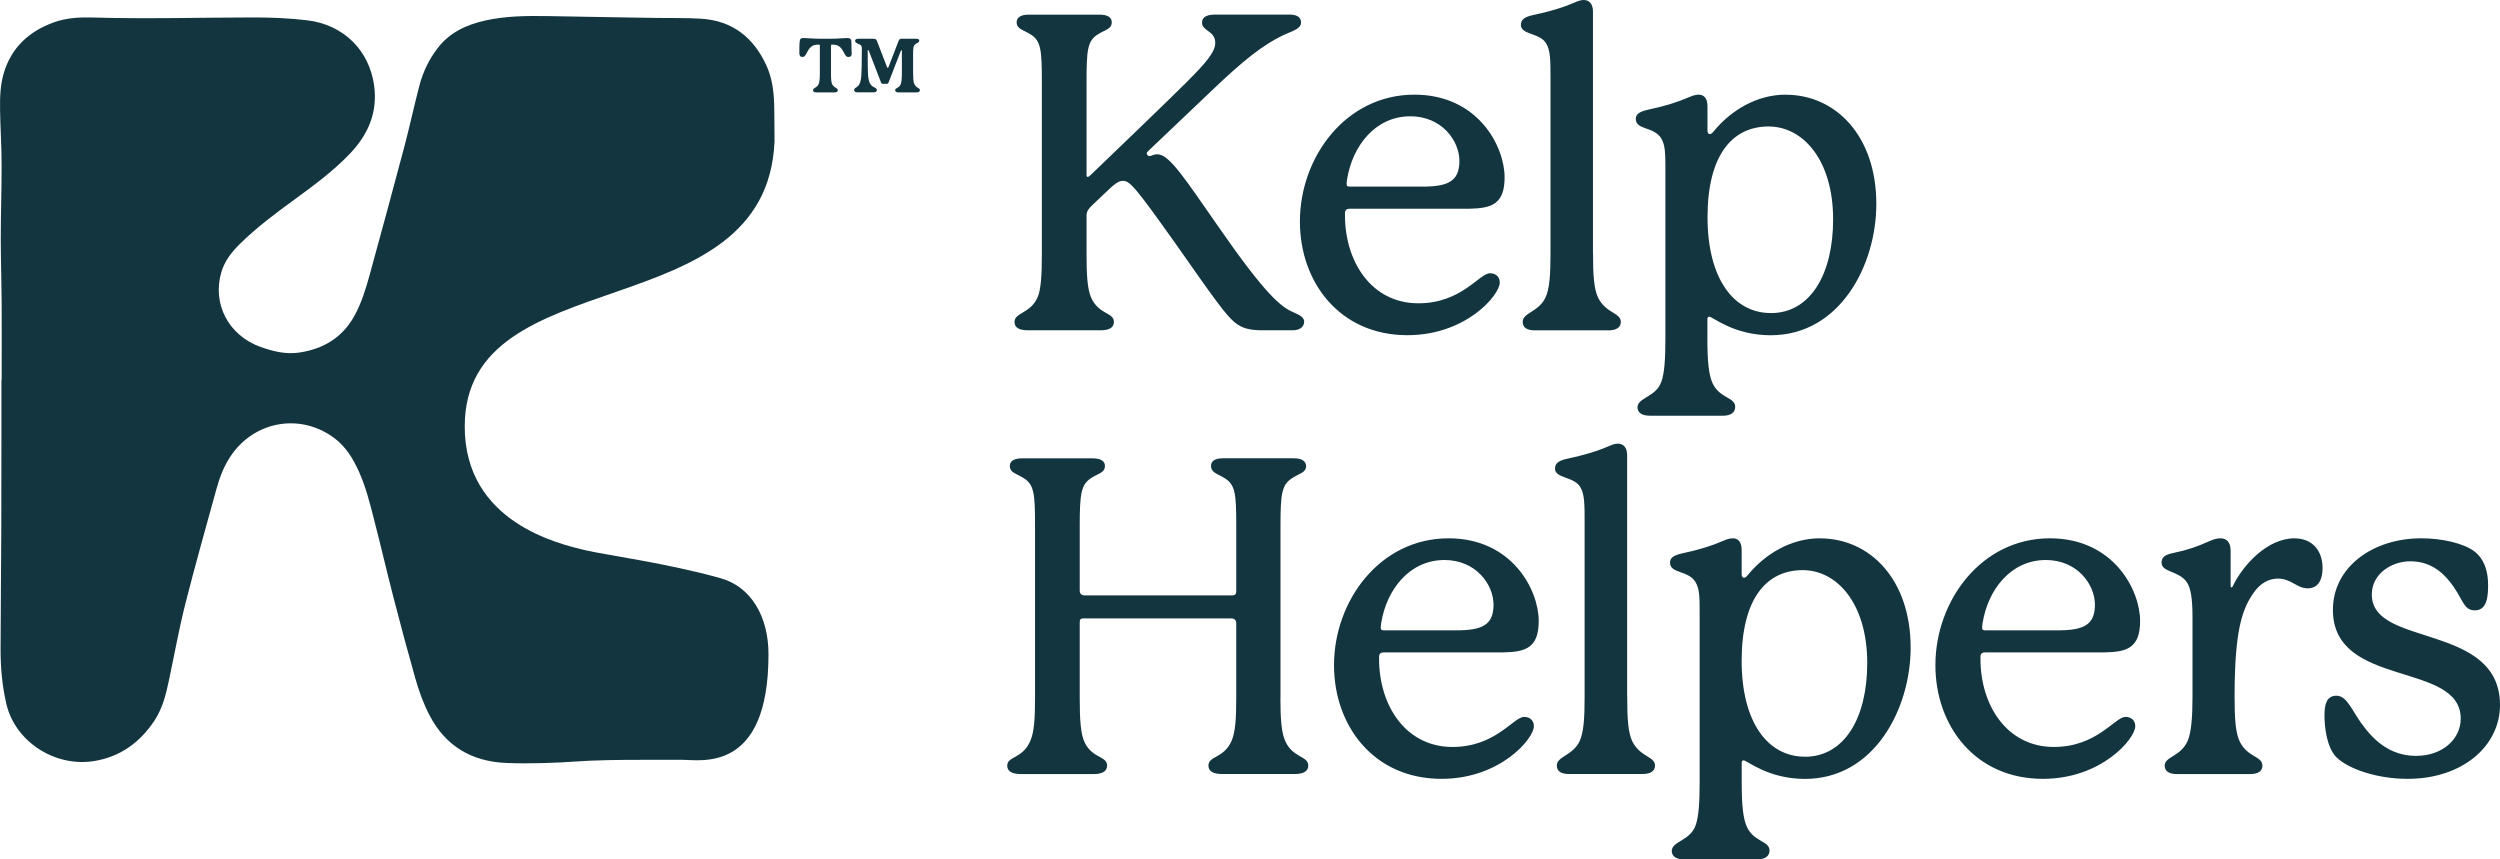 <svg viewBox="0 0 392.76 135" xmlns="http://www.w3.org/2000/svg" id="Layer_2">
  <defs>
    <style>
      .cls-1 {
        fill: #123540;
      }
    </style>
  </defs>
  <g data-sanitized-data-name="Layer_1" data-name="Layer_1" id="Layer_1-2">
    <g>
      <path d="M365.18,112.29c0,2.15.42,5.21,1.88,6.67,1.81,1.81,6.32,3.4,11.18,3.4,8.68,0,14.52-5.21,14.52-11.6s-4.93-8.68-9.93-10.35c-5.07-1.74-10.21-2.71-10.21-7.02,0-3.26,3.13-5.21,6.04-5.21,3.47,0,5.49,2.08,6.88,4.1,1.46,2.15,1.6,3.61,3.27,3.61,2.01,0,2.08-2.43,2.08-4.03,0-1.74-.42-3.96-2.22-5.28-1.6-1.18-4.86-2.01-8.27-2.01-7.64,0-13.89,4.52-13.89,11.25,0,12.37,20.08,7.99,20.08,17.09,0,3.13-2.78,5.84-7.02,5.84s-6.81-2.64-8.61-5.14c-1.53-2.15-2.29-4.31-3.89-4.31s-1.88,1.46-1.88,2.99M360.52,84.57c-4.45,0-8.2,4.38-9.66,7.36-.07.14-.14.35-.28.35s-.14-.14-.14-.28v-5.49c0-1.25-.56-1.94-1.6-1.94-.49,0-1.04.14-1.67.42-2.01.9-3.4,1.39-5.7,1.88-1.46.28-1.88.76-1.88,1.53,0,1.53,2.71,1.25,3.96,3.06.63.9.9,2.57.9,5.56v12.43c0,3.4-.21,5.63-.76,6.95-1.11,2.5-3.61,2.43-3.61,3.89,0,.97.83,1.32,1.95,1.32h11.46c1.11,0,1.94-.35,1.94-1.32,0-1.53-2.29-1.25-3.54-3.75-.69-1.39-.83-3.68-.83-7.09,0-10.35,1.18-13.62,2.85-16.12,1.18-1.81,2.64-2.43,3.96-2.43,2.08,0,2.99,1.53,4.65,1.53,1.81,0,2.36-1.53,2.36-3.2,0-2.78-1.67-4.65-4.38-4.65M333.92,112.63c-1.67,0-4.45,4.72-11.25,4.72-7.36,0-11.53-6.53-11.53-13.82v-.35c0-.49.28-.69.76-.69h18.83c3.4-.07,5.49-.69,5.49-4.93,0-4.86-4.17-12.99-14.17-12.99-10.77,0-17.99,9.8-17.99,19.94,0,9.52,6.25,17.85,16.88,17.85,9.24,0,14.52-6.32,14.52-8.27,0-.97-.69-1.46-1.53-1.46M311.48,97.84c.83-5.14,4.38-9.86,9.93-9.86,4.93,0,7.71,3.82,7.71,7.02s-1.81,4.03-5.84,4.03h-11.32c-.42,0-.56-.07-.56-.42,0-.07,0-.21.07-.76M285.92,84.57c-4.52,0-8.61,2.43-11.39,5.84-.28.35-.42.35-.56.35-.21,0-.35-.21-.35-.56v-3.82c0-1.25-.56-1.81-1.39-1.81-.42,0-.9.14-1.39.35-2.08.9-3.96,1.46-6.53,2.01-1.6.35-1.94.83-1.94,1.46,0,1.74,2.78,1.18,3.96,2.99.69,1.11.69,2.43.69,5v26.47c0,3.2-.14,5.49-.63,6.81-.83,2.43-3.75,2.5-3.75,4.03,0,.97.9,1.32,1.95,1.32h11.53c1.04,0,1.88-.42,1.88-1.39,0-1.53-2.43-1.32-3.54-3.68-.63-1.32-.83-3.61-.83-6.88v-3.26c0-.21.14-.35.28-.35.56,0,3.82,2.92,9.66,2.92,10.91,0,16.6-11.05,16.6-20.63,0-10.7-6.39-17.16-14.24-17.16M283.55,118.88c-5.84,0-9.93-5.42-9.93-15.07s3.82-14.24,9.59-14.24c5.42,0,10.14,5.28,10.14,14.59,0,8.68-3.61,14.73-9.8,14.73M255.63,109.44v-37.93c0-1.25-.63-1.81-1.46-1.81-.42,0-.83.14-1.32.35-2.08.9-4.03,1.46-6.6,2.01-1.67.35-1.95.9-1.95,1.6s.69,1.04,1.67,1.39c1.04.35,1.88.76,2.29,1.46.69,1.11.69,2.71.69,5.7v27.23c0,3.4-.14,5.7-.83,7.09-1.11,2.22-3.54,2.29-3.54,3.75,0,.97.83,1.32,1.88,1.32h11.6c1.04,0,1.95-.35,1.95-1.32,0-1.46-2.29-1.32-3.54-3.75-.69-1.39-.83-3.61-.83-7.09M239.44,112.63c-1.67,0-4.45,4.72-11.25,4.72-7.36,0-11.53-6.53-11.53-13.82v-.35c0-.49.28-.69.76-.69h18.83c3.4-.07,5.49-.69,5.49-4.93,0-4.86-4.17-12.99-14.17-12.99-10.77,0-17.99,9.8-17.99,19.94,0,9.52,6.25,17.85,16.88,17.85,9.24,0,14.52-6.32,14.52-8.27,0-.97-.69-1.46-1.53-1.46M217,97.84c.83-5.14,4.38-9.86,9.93-9.86,4.93,0,7.71,3.82,7.71,7.02s-1.81,4.03-5.84,4.03h-11.32c-.42,0-.56-.07-.56-.42,0-.07,0-.21.07-.76M201.17,109.65v-27.02c0-5.07.21-6.46,1.81-7.5,1.11-.76,2.22-.83,2.22-1.95-.07-.76-.69-1.18-1.94-1.18h-11.12c-1.25,0-1.88.42-1.88,1.18,0,1.11,1.04,1.25,2.15,1.95,1.67,1.04,1.81,2.43,1.81,7.5v10.28c0,.42-.21.63-.63.63h-23.13c-.56,0-.83-.28-.83-.76v-10.14c0-5.07.21-6.46,1.74-7.5,1.11-.76,2.22-.83,2.22-1.95,0-.76-.69-1.18-1.88-1.18h-11.18c-1.18,0-1.88.42-1.88,1.18,0,1.11,1.04,1.18,2.22,1.95,1.6,1.04,1.74,2.43,1.74,7.5v27.02c0,3.2-.14,5.28-.69,6.6-1.18,2.99-3.68,2.5-3.68,4.03,0,.97.9,1.32,2.22,1.32h11.32c1.25,0,2.15-.35,2.15-1.32,0-1.53-2.22-1.11-3.47-3.54-.69-1.32-.83-3.68-.83-7.09v-11.88c0-.49.14-.63.63-.63h23.13c.56,0,.83.28.83.76v11.74c0,3.27-.14,5.42-.76,6.81-1.25,2.71-3.61,2.29-3.61,3.82,0,.97.9,1.32,2.15,1.32h11.39c1.25,0,2.15-.35,2.15-1.32,0-1.6-2.64-1.18-3.75-4.17-.49-1.32-.63-3.47-.63-6.46M280.55,14.87c-4.52,0-8.61,2.43-11.39,5.84-.28.35-.42.35-.56.35-.21,0-.35-.21-.35-.56v-3.82c0-1.25-.56-1.81-1.39-1.81-.42,0-.9.14-1.39.35-2.08.9-3.96,1.46-6.53,2.01-1.6.35-1.95.83-1.95,1.46,0,1.74,2.78,1.18,3.96,2.99.69,1.11.69,2.43.69,5v26.47c0,3.2-.14,5.49-.63,6.81-.83,2.43-3.75,2.5-3.75,4.03,0,.97.9,1.32,1.94,1.32h11.53c1.04,0,1.88-.42,1.88-1.39,0-1.53-2.43-1.32-3.54-3.68-.63-1.32-.83-3.61-.83-6.88v-3.26c0-.21.14-.35.28-.35.56,0,3.82,2.92,9.66,2.92,10.91,0,16.6-11.05,16.6-20.63,0-10.7-6.39-17.16-14.24-17.16M278.19,49.18c-5.84,0-9.93-5.42-9.93-15.07s3.82-14.24,9.59-14.24c5.42,0,10.14,5.28,10.14,14.59,0,8.68-3.61,14.73-9.79,14.73M250.26,39.74V1.81c0-1.25-.63-1.81-1.46-1.81-.42,0-.83.14-1.32.35-2.08.9-4.03,1.46-6.6,2.01-1.67.35-1.94.9-1.94,1.6s.69,1.04,1.67,1.39c1.04.35,1.88.76,2.29,1.46.69,1.11.69,2.71.69,5.7v27.23c0,3.4-.14,5.7-.83,7.09-1.11,2.22-3.54,2.29-3.54,3.75,0,.97.83,1.32,1.88,1.32h11.6c1.04,0,1.94-.35,1.94-1.32,0-1.46-2.29-1.32-3.54-3.75-.69-1.39-.83-3.61-.83-7.09M234.08,42.93c-1.67,0-4.45,4.72-11.25,4.72-7.36,0-11.53-6.53-11.53-13.82v-.35c0-.49.28-.69.76-.69h18.83c3.4-.07,5.49-.69,5.49-4.93,0-4.86-4.17-12.99-14.17-12.99-10.77,0-17.99,9.8-17.99,19.94,0,9.52,6.25,17.85,16.88,17.85,9.24,0,14.52-6.32,14.52-8.27,0-.97-.69-1.46-1.53-1.46M211.64,28.13c.83-5.14,4.38-9.86,9.93-9.86,4.93,0,7.71,3.82,7.71,7.02s-1.81,4.03-5.84,4.03h-11.32c-.42,0-.56-.07-.56-.42,0-.07,0-.21.07-.76M204.9,50.57c0-.69-.63-1.04-1.74-1.53-1.94-.83-4.38-2.78-11.88-13.62-5.14-7.36-7.57-11.18-9.45-11.18-.63,0-.9.28-1.25.28-.21,0-.42-.21-.42-.42,0-.14.14-.28.28-.42l9.86-9.38c4.93-4.72,8.06-7.22,11.25-8.75,1.32-.63,2.85-.97,2.85-2.01,0-.83-.63-1.25-1.81-1.25h-11.67c-1.25,0-2.08.35-2.08,1.25,0,1.39,2.08,1.25,2.08,3.2,0,1.46-1.53,3.2-4.58,6.25-2.64,2.64-11.67,11.32-15.01,14.52-.21.21-.35.28-.42.28-.14,0-.21-.07-.21-.28v-14.59c0-5.07.14-6.46,1.74-7.5,1.18-.76,2.22-.83,2.22-1.94,0-.76-.69-1.18-1.88-1.18h-11.18c-1.18,0-1.88.42-1.88,1.18,0,1.11,1.04,1.18,2.22,1.94,1.6,1.04,1.74,2.43,1.74,7.5v27.02c0,3.2-.14,5.63-.69,6.81-1.11,2.5-3.61,2.36-3.61,3.82,0,.97.83,1.32,2.15,1.32h11.32c1.32,0,2.15-.35,2.15-1.32,0-1.53-2.43-1.11-3.61-3.89-.56-1.32-.69-3.54-.69-6.74v-6.04c0-.69.28-1.04.76-1.53l2.92-2.78c.63-.56,1.32-1.18,2.01-1.18,1.11,0,1.88.83,8.34,9.93,6.32,9.03,7.85,11.12,9.24,12.3,1.18.97,2.43,1.25,4.38,1.25h4.72c1.25,0,1.81-.63,1.81-1.32" class="cls-1"></path>
      <path d="M.26,59.72c0-4.05.02-8.1,0-12.15-.02-3.36-.14-6.73-.14-10.09,0-3.89.14-7.77.13-11.66,0-2.86-.2-5.71-.24-8.57-.03-1.94.03-3.9.59-5.79,1.18-3.93,3.88-6.5,7.81-7.93,1.97-.72,4.05-.84,6.12-.78,8.45.25,16.91,0,25.36-.01,2.8,0,5.61.12,8.38.45,5.75.7,9.76,4.75,10.51,10.28.57,4.21-.95,7.7-3.86,10.73-2.53,2.64-5.48,4.83-8.44,6.99-3.05,2.22-6.07,4.46-8.75,7.09-1.31,1.29-2.43,2.69-2.95,4.46-1.48,5,1.13,9.99,6.19,11.78,1.95.69,3.95,1.18,6.03.87,3.82-.56,6.78-2.37,8.64-5.7,1.17-2.1,1.85-4.38,2.48-6.67,1.82-6.65,3.64-13.3,5.4-19.96.84-3.18,1.53-6.4,2.36-9.58.56-2.14,1.5-4.13,2.87-5.91,1.86-2.44,4.48-3.67,7.45-4.34,3.26-.73,6.56-.75,9.88-.7,7.06.11,10.08.2,17.14.29,2.31.03,4.62-.02,6.92.12,4.99.31,8.24,3,10.23,7.27.9,1.93,1.18,3.98,1.25,6.07.06,1.97.03,3.95.06,5.93-1.26,29.72-48.67,18.33-48.67,44.79,0,15.07,14.76,18.46,19.11,19.48,2.96.69,12.86,2.04,21.12,4.37,4.68,1.32,7.51,5.93,7.49,11.98,0,18.77-10.71,16.52-13.61,16.54-3.87.03-7.74-.04-11.61.05-4.77.1-5.49.34-10.26.47-1.88.05-3.77.05-5.65-.02-5.53-.22-9.6-2.67-12.11-7.47-.99-1.9-1.7-3.89-2.27-5.92-1.18-4.16-2.3-8.33-3.38-12.52-1.07-4.12-2.02-8.27-3.09-12.39-.65-2.53-1.28-5.08-2.37-7.49-.89-1.96-1.98-3.81-3.75-5.17-5.18-3.97-12.29-2.91-16.13,2.37-1.26,1.73-1.99,3.68-2.54,5.69-1.64,5.97-3.33,11.92-4.85,17.92-.99,3.92-1.7,7.9-2.54,11.85-.48,2.28-1.02,4.55-2.35,6.54-2.25,3.35-5.32,5.63-9.47,6.29-6.18.98-12.38-3.1-13.75-8.97-.67-2.87-.92-5.78-.91-8.71.02-6.14.08-12.28.11-18.43.02-4.79.02-9.57.02-14.36,0-3.12,0-6.24,0-9.36h.04" class="cls-1"></path>
      <path d="M133.75,6.47c-.03-.41-.32-.5-.65-.5-.47,0-1.33.12-2.89.12h-1.03c-1.56,0-2.42-.12-2.92-.12-.47,0-.59.18-.62.5-.06.44-.06,1.27-.06,1.86,0,.41.15.62.5.62.27,0,.41-.15.62-.56.21-.38.41-.83.8-1.09.32-.24.65-.29,1.15-.29.12,0,.15.03.15.15v4.36c0,.88-.06,1.5-.24,1.8-.29.5-.83.5-.83.85,0,.24.24.35.5.35h2.89c.29,0,.5-.12.5-.35,0-.35-.53-.35-.83-.85-.21-.32-.24-.91-.24-1.8v-4.36c0-.12.06-.15.15-.15.53,0,.83.06,1.15.29.41.29.59.71.8,1.09.21.41.35.56.62.56.44,0,.53-.24.53-.53s-.03-.59-.03-.88c0-.35,0-.74-.03-1.06M143.45,11.54v-2.92c0-1.09.03-1.47.44-1.74.27-.18.53-.21.53-.5,0-.18-.15-.29-.47-.29h-2.3c-.24,0-.38.09-.47.32l-1.56,4.04c-.06.15-.09.21-.15.21s-.09-.06-.15-.21l-1.56-4.04c-.09-.24-.24-.32-.56-.32h-2.36c-.32,0-.5.12-.5.32,0,.29.29.38.56.5.21.09.35.18.41.29.06.09.09.24.09.38,0,.38,0,1.5-.03,2.89-.03,1.92-.15,2.59-.56,3.04-.27.29-.62.29-.62.65,0,.21.18.35.59.35h2.45c.32,0,.53-.12.53-.35,0-.27-.21-.32-.47-.47-.44-.24-.83-.56-.91-1.94-.06-.8-.06-2.98-.06-3.8,0-.06.03-.09.06-.09.06,0,.09.06.15.21l1.86,4.83c.09.24.18.27.38.27h.5c.18,0,.27-.03.35-.27l1.86-4.8c.06-.15.09-.21.15-.21.03,0,.06.03.06.09v3.57c0,.74-.06,1.47-.21,1.74-.32.62-.85.5-.85.88,0,.24.24.35.53.35h2.83c.32,0,.53-.12.53-.35,0-.41-.62-.29-.91-1.06-.12-.32-.15-.83-.15-1.56" class="cls-1"></path>
    </g>
  </g>
</svg>